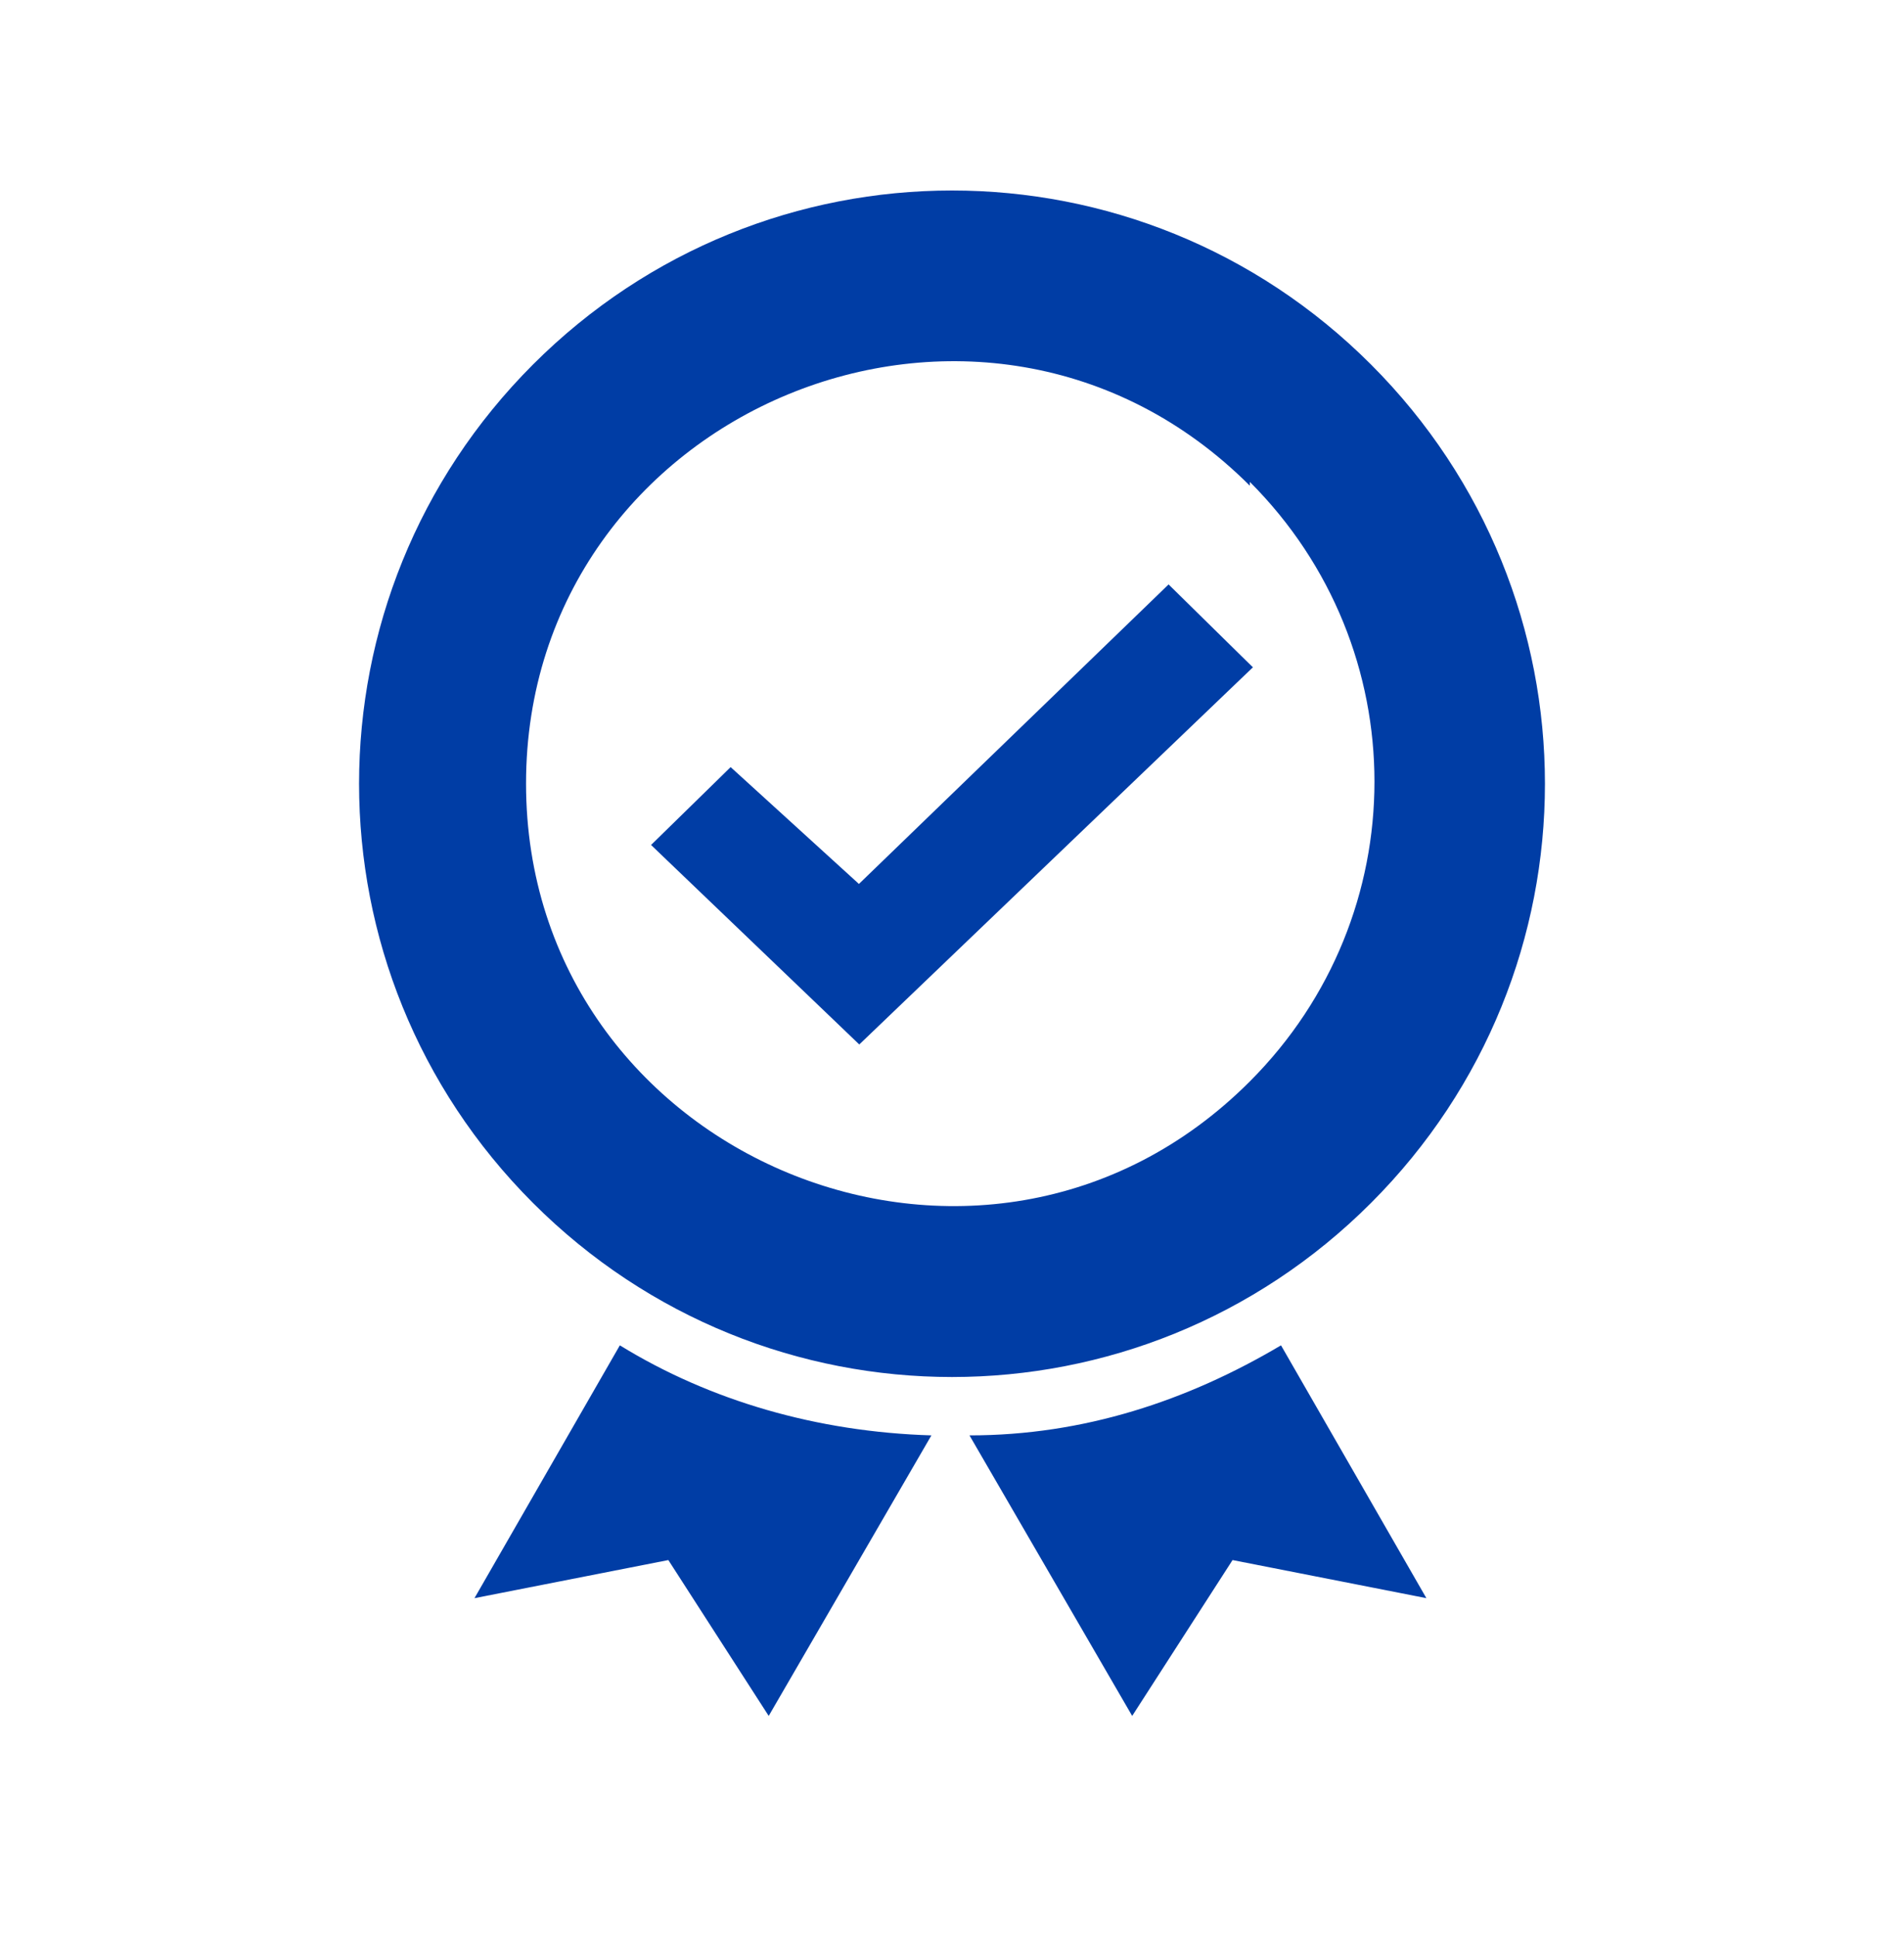 <svg width="60" height="61" viewBox="0 0 60 61" fill="none" xmlns="http://www.w3.org/2000/svg">
<path d="M19.533 42.373C22.369 44.118 25.751 45.1 29.351 45.209L24.224 54.045L21.061 49.136L14.952 50.336L19.533 42.373ZM44.949 50.336L38.841 49.136L35.678 54.045L30.551 45.209C34.151 45.209 37.423 44.118 40.368 42.373L44.949 50.336ZM16.796 11.481C24.105 4.173 35.896 4.173 43.204 11.481C50.512 18.79 50.513 30.581 43.204 37.889C35.896 45.198 24.105 45.198 16.796 37.889C9.488 30.581 9.488 18.79 16.796 11.481ZM39.386 15.299C30.987 6.9 16.578 12.899 16.577 24.679C16.577 36.46 30.987 42.471 39.386 34.06C44.622 28.824 44.622 20.414 39.386 15.178V15.299ZM37.173 18.749L39.114 20.657L39.483 21.018L39.109 21.375L27.424 32.566L27.078 32.897L26.733 32.566L20.89 26.971L20.517 26.613L20.886 26.252L22.688 24.49L23.024 24.161L23.373 24.478L27.067 27.841L36.475 18.746L36.825 18.407L37.173 18.749Z" fill="#003DA5"/>
</svg>
